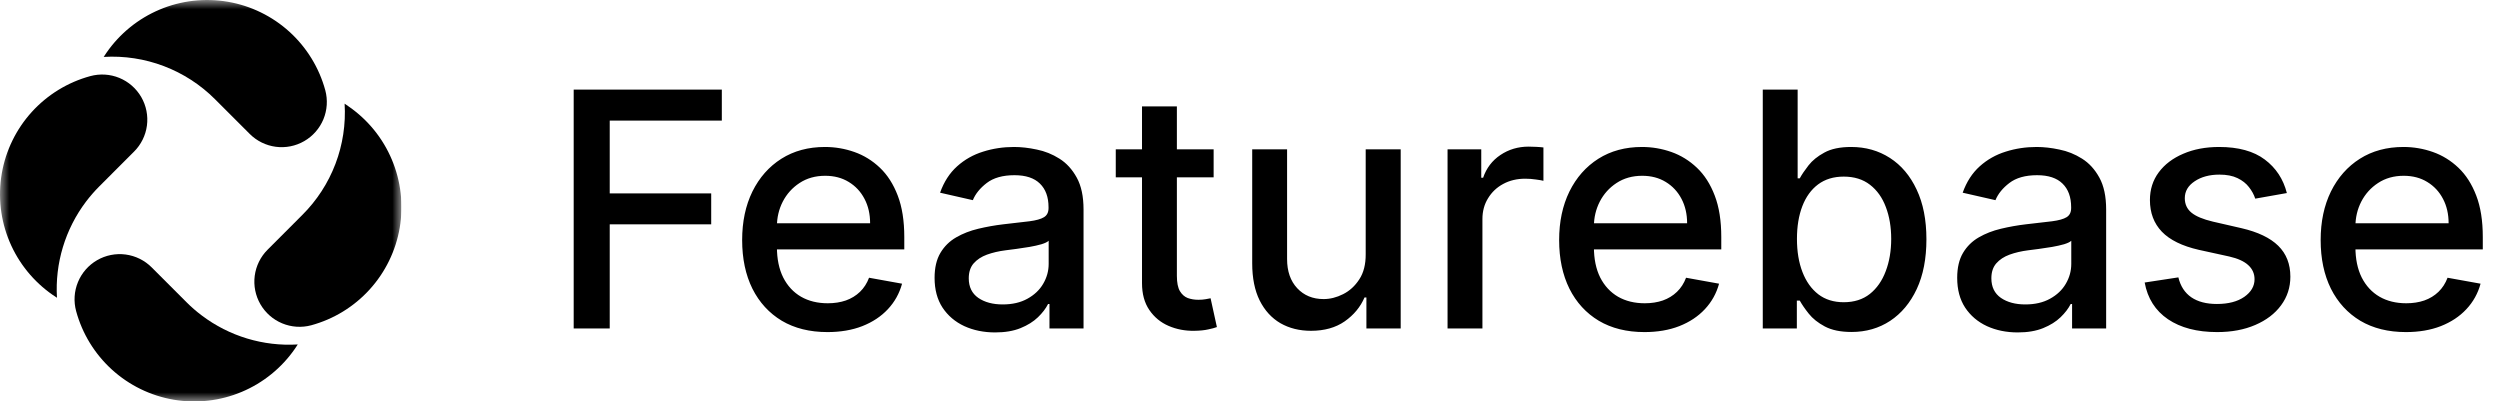 <svg width="137" height="22" viewBox="0 0 137 22" fill="none" xmlns="http://www.w3.org/2000/svg">
<g clip-path="url(#clip0_2541_82)">
<mask id="mask0_2541_82" style="mask-type:luminance" maskUnits="userSpaceOnUse" x="0" y="0" width="22" height="22">
<path d="M22 0H0V22H22V0Z" fill="white"/>
</mask>
<g mask="url(#mask0_2541_82)">
<path d="M19.107 5.834C20.158 6.561 20.98 7.573 21.475 8.752C21.971 9.93 22.119 11.226 21.904 12.486C21.688 13.745 21.116 14.918 20.256 15.864C19.397 16.81 18.285 17.491 17.051 17.826C16.525 17.966 15.968 17.929 15.465 17.72C14.962 17.512 14.542 17.143 14.27 16.672C13.998 16.201 13.889 15.653 13.959 15.113C14.03 14.573 14.277 14.072 14.661 13.687L16.566 11.78C17.364 10.987 17.983 10.032 18.383 8.98C18.783 7.929 18.954 6.803 18.885 5.68C18.954 5.73 19.031 5.781 19.107 5.834Z" fill="black"/>
<path d="M5.834 2.891C6.562 1.84 7.574 1.019 8.752 0.524C9.931 0.029 11.226 -0.119 12.486 0.097C13.745 0.313 14.917 0.884 15.863 1.743C16.809 2.603 17.49 3.715 17.826 4.948C17.967 5.474 17.931 6.032 17.723 6.536C17.514 7.039 17.146 7.46 16.674 7.732C16.203 8.005 15.654 8.115 15.114 8.044C14.574 7.973 14.072 7.726 13.687 7.341L11.782 5.437C10.987 4.641 10.032 4.023 8.98 3.623C7.929 3.224 6.805 3.052 5.682 3.119C5.73 3.043 5.782 2.966 5.834 2.891Z" fill="black"/>
<path d="M2.891 16.163C1.84 15.435 1.019 14.423 0.524 13.245C0.029 12.066 -0.119 10.771 0.097 9.511C0.313 8.252 0.884 7.08 1.743 6.134C2.603 5.188 3.715 4.507 4.948 4.171C5.475 4.028 6.034 4.062 6.539 4.269C7.044 4.477 7.466 4.846 7.74 5.318C8.014 5.791 8.123 6.34 8.052 6.882C7.98 7.423 7.731 7.925 7.344 8.31L5.44 10.215C5.179 10.477 4.936 10.756 4.712 11.051C3.572 12.561 3.008 14.428 3.122 16.317C3.045 16.267 2.968 16.216 2.891 16.163Z" fill="black"/>
<path d="M16.165 19.107C15.438 20.158 14.425 20.98 13.246 21.475C12.068 21.97 10.772 22.119 9.512 21.903C8.252 21.686 7.08 21.115 6.134 20.255C5.188 19.395 4.507 18.283 4.172 17.05C4.029 16.523 4.064 15.964 4.272 15.459C4.479 14.954 4.848 14.533 5.32 14.259C5.793 13.986 6.342 13.876 6.883 13.947C7.425 14.019 7.927 14.267 8.312 14.653L10.217 16.558C10.478 16.82 10.757 17.063 11.053 17.285C12.562 18.426 14.429 18.99 16.317 18.876C16.269 18.953 16.217 19.031 16.165 19.107Z" fill="black"/>
</g>
</g>
<path d="M31.438 18V4.909H39.556V6.609H33.413V10.598H38.974V12.292H33.413V18H31.438ZM45.343 18.198C44.375 18.198 43.542 17.991 42.843 17.578C42.149 17.16 41.612 16.575 41.232 15.82C40.857 15.062 40.67 14.173 40.67 13.155C40.67 12.149 40.857 11.263 41.232 10.496C41.612 9.729 42.14 9.13 42.818 8.7C43.499 8.269 44.296 8.054 45.208 8.054C45.762 8.054 46.299 8.146 46.819 8.329C47.339 8.512 47.806 8.8 48.219 9.192C48.632 9.584 48.958 10.093 49.197 10.72C49.435 11.342 49.555 12.098 49.555 12.989V13.666H41.75V12.234H47.682C47.682 11.732 47.58 11.286 47.375 10.898C47.171 10.506 46.883 10.197 46.512 9.972C46.146 9.746 45.715 9.633 45.221 9.633C44.684 9.633 44.215 9.765 43.815 10.029C43.419 10.289 43.112 10.63 42.894 11.052C42.681 11.47 42.575 11.923 42.575 12.413V13.532C42.575 14.188 42.69 14.746 42.92 15.207C43.154 15.667 43.48 16.018 43.898 16.261C44.316 16.5 44.803 16.619 45.362 16.619C45.724 16.619 46.054 16.568 46.352 16.466C46.651 16.359 46.909 16.202 47.126 15.993C47.343 15.784 47.509 15.526 47.624 15.22L49.433 15.546C49.288 16.078 49.029 16.545 48.654 16.945C48.283 17.342 47.816 17.651 47.254 17.872C46.696 18.09 46.058 18.198 45.343 18.198ZM54.533 18.217C53.91 18.217 53.348 18.102 52.845 17.872C52.342 17.638 51.944 17.299 51.65 16.856C51.36 16.413 51.215 15.869 51.215 15.226C51.215 14.672 51.322 14.216 51.535 13.858C51.748 13.5 52.035 13.217 52.398 13.008C52.76 12.799 53.165 12.641 53.612 12.535C54.06 12.428 54.516 12.347 54.98 12.292C55.568 12.224 56.045 12.168 56.412 12.126C56.778 12.079 57.045 12.004 57.211 11.902C57.377 11.8 57.46 11.633 57.46 11.403V11.359C57.46 10.8 57.303 10.368 56.987 10.061C56.676 9.754 56.212 9.601 55.594 9.601C54.95 9.601 54.443 9.744 54.072 10.029C53.706 10.31 53.452 10.624 53.312 10.969L51.516 10.56C51.729 9.963 52.04 9.482 52.449 9.115C52.862 8.744 53.337 8.476 53.874 8.31C54.411 8.139 54.976 8.054 55.568 8.054C55.96 8.054 56.376 8.101 56.815 8.195C57.258 8.284 57.671 8.45 58.055 8.693C58.443 8.936 58.76 9.283 59.007 9.735C59.254 10.182 59.378 10.764 59.378 11.48V18H57.511V16.658H57.435C57.311 16.905 57.126 17.148 56.879 17.386C56.631 17.625 56.314 17.823 55.926 17.981C55.538 18.139 55.074 18.217 54.533 18.217ZM54.948 16.683C55.477 16.683 55.928 16.579 56.303 16.37C56.682 16.161 56.97 15.889 57.166 15.552C57.367 15.211 57.467 14.847 57.467 14.459V13.193C57.398 13.261 57.266 13.325 57.07 13.385C56.879 13.44 56.659 13.489 56.412 13.532C56.165 13.57 55.924 13.607 55.69 13.641C55.455 13.671 55.259 13.696 55.102 13.717C54.731 13.764 54.392 13.843 54.085 13.954C53.783 14.065 53.54 14.224 53.356 14.433C53.178 14.638 53.088 14.911 53.088 15.251C53.088 15.724 53.263 16.082 53.612 16.325C53.962 16.564 54.407 16.683 54.948 16.683ZM66.507 8.182V9.716H61.144V8.182H66.507ZM62.582 5.83H64.493V15.117C64.493 15.488 64.549 15.767 64.659 15.954C64.77 16.138 64.913 16.264 65.088 16.332C65.266 16.396 65.46 16.428 65.669 16.428C65.823 16.428 65.957 16.417 66.072 16.396C66.187 16.374 66.276 16.357 66.34 16.345L66.686 17.923C66.575 17.966 66.417 18.009 66.213 18.051C66.008 18.098 65.752 18.124 65.445 18.128C64.943 18.136 64.474 18.047 64.039 17.859C63.605 17.672 63.253 17.382 62.985 16.99C62.716 16.598 62.582 16.106 62.582 15.514V5.83ZM74.84 13.928V8.182H76.758V18H74.879V16.3H74.776C74.55 16.824 74.188 17.261 73.69 17.61C73.195 17.955 72.579 18.128 71.842 18.128C71.212 18.128 70.653 17.989 70.168 17.712C69.686 17.431 69.307 17.016 69.03 16.466C68.757 15.916 68.621 15.236 68.621 14.427V8.182H70.532V14.197C70.532 14.866 70.717 15.398 71.088 15.795C71.459 16.191 71.94 16.389 72.533 16.389C72.891 16.389 73.246 16.3 73.6 16.121C73.958 15.942 74.254 15.671 74.489 15.309C74.727 14.947 74.844 14.486 74.84 13.928ZM79.326 18V8.182H81.173V9.741H81.275C81.454 9.213 81.77 8.798 82.221 8.495C82.677 8.188 83.193 8.035 83.768 8.035C83.888 8.035 84.028 8.039 84.19 8.048C84.356 8.056 84.486 8.067 84.58 8.08V9.908C84.503 9.886 84.367 9.863 84.171 9.837C83.975 9.808 83.779 9.793 83.583 9.793C83.131 9.793 82.728 9.888 82.375 10.08C82.025 10.268 81.748 10.53 81.544 10.867C81.339 11.199 81.237 11.578 81.237 12.004V18H79.326ZM90.114 18.198C89.147 18.198 88.314 17.991 87.615 17.578C86.92 17.16 86.383 16.575 86.004 15.82C85.629 15.062 85.441 14.173 85.441 13.155C85.441 12.149 85.629 11.263 86.004 10.496C86.383 9.729 86.912 9.13 87.589 8.7C88.271 8.269 89.068 8.054 89.98 8.054C90.534 8.054 91.071 8.146 91.591 8.329C92.11 8.512 92.577 8.8 92.99 9.192C93.404 9.584 93.73 10.093 93.968 10.72C94.207 11.342 94.326 12.098 94.326 12.989V13.666H86.522V12.234H92.454C92.454 11.732 92.351 11.286 92.147 10.898C91.942 10.506 91.654 10.197 91.284 9.972C90.917 9.746 90.487 9.633 89.993 9.633C89.456 9.633 88.987 9.765 88.586 10.029C88.19 10.289 87.883 10.63 87.666 11.052C87.453 11.47 87.346 11.923 87.346 12.413V13.532C87.346 14.188 87.461 14.746 87.691 15.207C87.926 15.667 88.252 16.018 88.669 16.261C89.087 16.5 89.575 16.619 90.133 16.619C90.495 16.619 90.826 16.568 91.124 16.466C91.422 16.359 91.68 16.202 91.897 15.993C92.115 15.784 92.281 15.526 92.396 15.22L94.205 15.546C94.06 16.078 93.8 16.545 93.425 16.945C93.054 17.342 92.588 17.651 92.025 17.872C91.467 18.09 90.83 18.198 90.114 18.198ZM96.6 18V4.909H98.511V9.773H98.627C98.737 9.569 98.897 9.332 99.106 9.064C99.315 8.795 99.605 8.561 99.975 8.361C100.346 8.156 100.836 8.054 101.445 8.054C102.238 8.054 102.945 8.254 103.568 8.655C104.19 9.055 104.678 9.633 105.031 10.387C105.389 11.141 105.568 12.049 105.568 13.11C105.568 14.171 105.392 15.081 105.038 15.839C104.684 16.594 104.198 17.175 103.58 17.584C102.963 17.989 102.257 18.192 101.465 18.192C100.868 18.192 100.38 18.092 100.001 17.891C99.626 17.691 99.332 17.457 99.119 17.188C98.906 16.92 98.742 16.681 98.627 16.472H98.467V18H96.6ZM98.473 13.091C98.473 13.781 98.573 14.386 98.774 14.906C98.974 15.426 99.264 15.833 99.643 16.127C100.022 16.417 100.487 16.562 101.036 16.562C101.607 16.562 102.085 16.41 102.468 16.108C102.852 15.801 103.142 15.386 103.338 14.861C103.538 14.337 103.638 13.747 103.638 13.091C103.638 12.443 103.54 11.861 103.344 11.346C103.152 10.83 102.862 10.423 102.475 10.125C102.091 9.827 101.612 9.678 101.036 9.678C100.482 9.678 100.014 9.82 99.63 10.106C99.251 10.391 98.963 10.79 98.767 11.301C98.571 11.812 98.473 12.409 98.473 13.091ZM110.572 18.217C109.95 18.217 109.387 18.102 108.884 17.872C108.381 17.638 107.983 17.299 107.689 16.856C107.399 16.413 107.254 15.869 107.254 15.226C107.254 14.672 107.361 14.216 107.574 13.858C107.787 13.5 108.075 13.217 108.437 13.008C108.799 12.799 109.204 12.641 109.651 12.535C110.099 12.428 110.555 12.347 111.019 12.292C111.607 12.224 112.085 12.168 112.451 12.126C112.817 12.079 113.084 12.004 113.25 11.902C113.416 11.8 113.499 11.633 113.499 11.403V11.359C113.499 10.8 113.342 10.368 113.026 10.061C112.715 9.754 112.251 9.601 111.633 9.601C110.989 9.601 110.482 9.744 110.112 10.029C109.745 10.31 109.491 10.624 109.351 10.969L107.555 10.56C107.768 9.963 108.079 9.482 108.488 9.115C108.901 8.744 109.376 8.476 109.913 8.31C110.45 8.139 111.015 8.054 111.607 8.054C111.999 8.054 112.415 8.101 112.854 8.195C113.297 8.284 113.71 8.45 114.094 8.693C114.482 8.936 114.799 9.283 115.046 9.735C115.293 10.182 115.417 10.764 115.417 11.48V18H113.55V16.658H113.474C113.35 16.905 113.165 17.148 112.918 17.386C112.67 17.625 112.353 17.823 111.965 17.981C111.577 18.139 111.113 18.217 110.572 18.217ZM110.987 16.683C111.516 16.683 111.967 16.579 112.342 16.37C112.722 16.161 113.009 15.889 113.205 15.552C113.406 15.211 113.506 14.847 113.506 14.459V13.193C113.438 13.261 113.305 13.325 113.109 13.385C112.918 13.44 112.698 13.489 112.451 13.532C112.204 13.57 111.963 13.607 111.729 13.641C111.494 13.671 111.298 13.696 111.141 13.717C110.77 13.764 110.431 13.843 110.124 13.954C109.822 14.065 109.579 14.224 109.396 14.433C109.217 14.638 109.127 14.911 109.127 15.251C109.127 15.724 109.302 16.082 109.651 16.325C110.001 16.564 110.446 16.683 110.987 16.683ZM125.32 10.579L123.588 10.886C123.515 10.664 123.4 10.453 123.242 10.253C123.089 10.053 122.88 9.888 122.616 9.761C122.352 9.633 122.021 9.569 121.625 9.569C121.084 9.569 120.632 9.69 120.27 9.933C119.908 10.172 119.727 10.481 119.727 10.86C119.727 11.188 119.848 11.452 120.091 11.653C120.334 11.853 120.726 12.017 121.267 12.145L122.827 12.503C123.73 12.712 124.404 13.033 124.847 13.468C125.29 13.903 125.512 14.467 125.512 15.162C125.512 15.75 125.341 16.274 125 16.734C124.664 17.19 124.193 17.548 123.588 17.808C122.987 18.068 122.29 18.198 121.497 18.198C120.398 18.198 119.501 17.964 118.806 17.495C118.112 17.022 117.686 16.351 117.528 15.482L119.375 15.2C119.49 15.682 119.727 16.046 120.085 16.293C120.443 16.536 120.909 16.658 121.485 16.658C122.111 16.658 122.612 16.528 122.987 16.268C123.362 16.004 123.549 15.682 123.549 15.303C123.549 14.996 123.434 14.738 123.204 14.529C122.978 14.32 122.631 14.163 122.162 14.056L120.5 13.692C119.584 13.483 118.906 13.151 118.468 12.695C118.033 12.239 117.816 11.661 117.816 10.962C117.816 10.383 117.977 9.876 118.301 9.441C118.625 9.006 119.073 8.668 119.644 8.425C120.215 8.178 120.869 8.054 121.606 8.054C122.667 8.054 123.502 8.284 124.112 8.744C124.721 9.2 125.124 9.812 125.32 10.579ZM131.844 18.198C130.877 18.198 130.044 17.991 129.345 17.578C128.651 17.16 128.114 16.575 127.734 15.82C127.359 15.062 127.172 14.173 127.172 13.155C127.172 12.149 127.359 11.263 127.734 10.496C128.114 9.729 128.642 9.13 129.32 8.7C130.001 8.269 130.798 8.054 131.71 8.054C132.264 8.054 132.801 8.146 133.321 8.329C133.841 8.512 134.308 8.8 134.721 9.192C135.134 9.584 135.46 10.093 135.699 10.72C135.938 11.342 136.057 12.098 136.057 12.989V13.666H128.252V12.234H134.184C134.184 11.732 134.082 11.286 133.877 10.898C133.673 10.506 133.385 10.197 133.014 9.972C132.648 9.746 132.217 9.633 131.723 9.633C131.186 9.633 130.717 9.765 130.317 10.029C129.92 10.289 129.614 10.63 129.396 11.052C129.183 11.47 129.077 11.923 129.077 12.413V13.532C129.077 14.188 129.192 14.746 129.422 15.207C129.656 15.667 129.982 16.018 130.4 16.261C130.817 16.5 131.305 16.619 131.864 16.619C132.226 16.619 132.556 16.568 132.854 16.466C133.153 16.359 133.411 16.202 133.628 15.993C133.845 15.784 134.011 15.526 134.126 15.22L135.935 15.546C135.79 16.078 135.531 16.545 135.156 16.945C134.785 17.342 134.318 17.651 133.756 17.872C133.197 18.09 132.56 18.198 131.844 18.198Z" fill="black"/>
<defs>
<clipPath id="clip0_2541_82">
<rect width="22" height="22" fill="white"/>
</clipPath>
</defs>
</svg>
